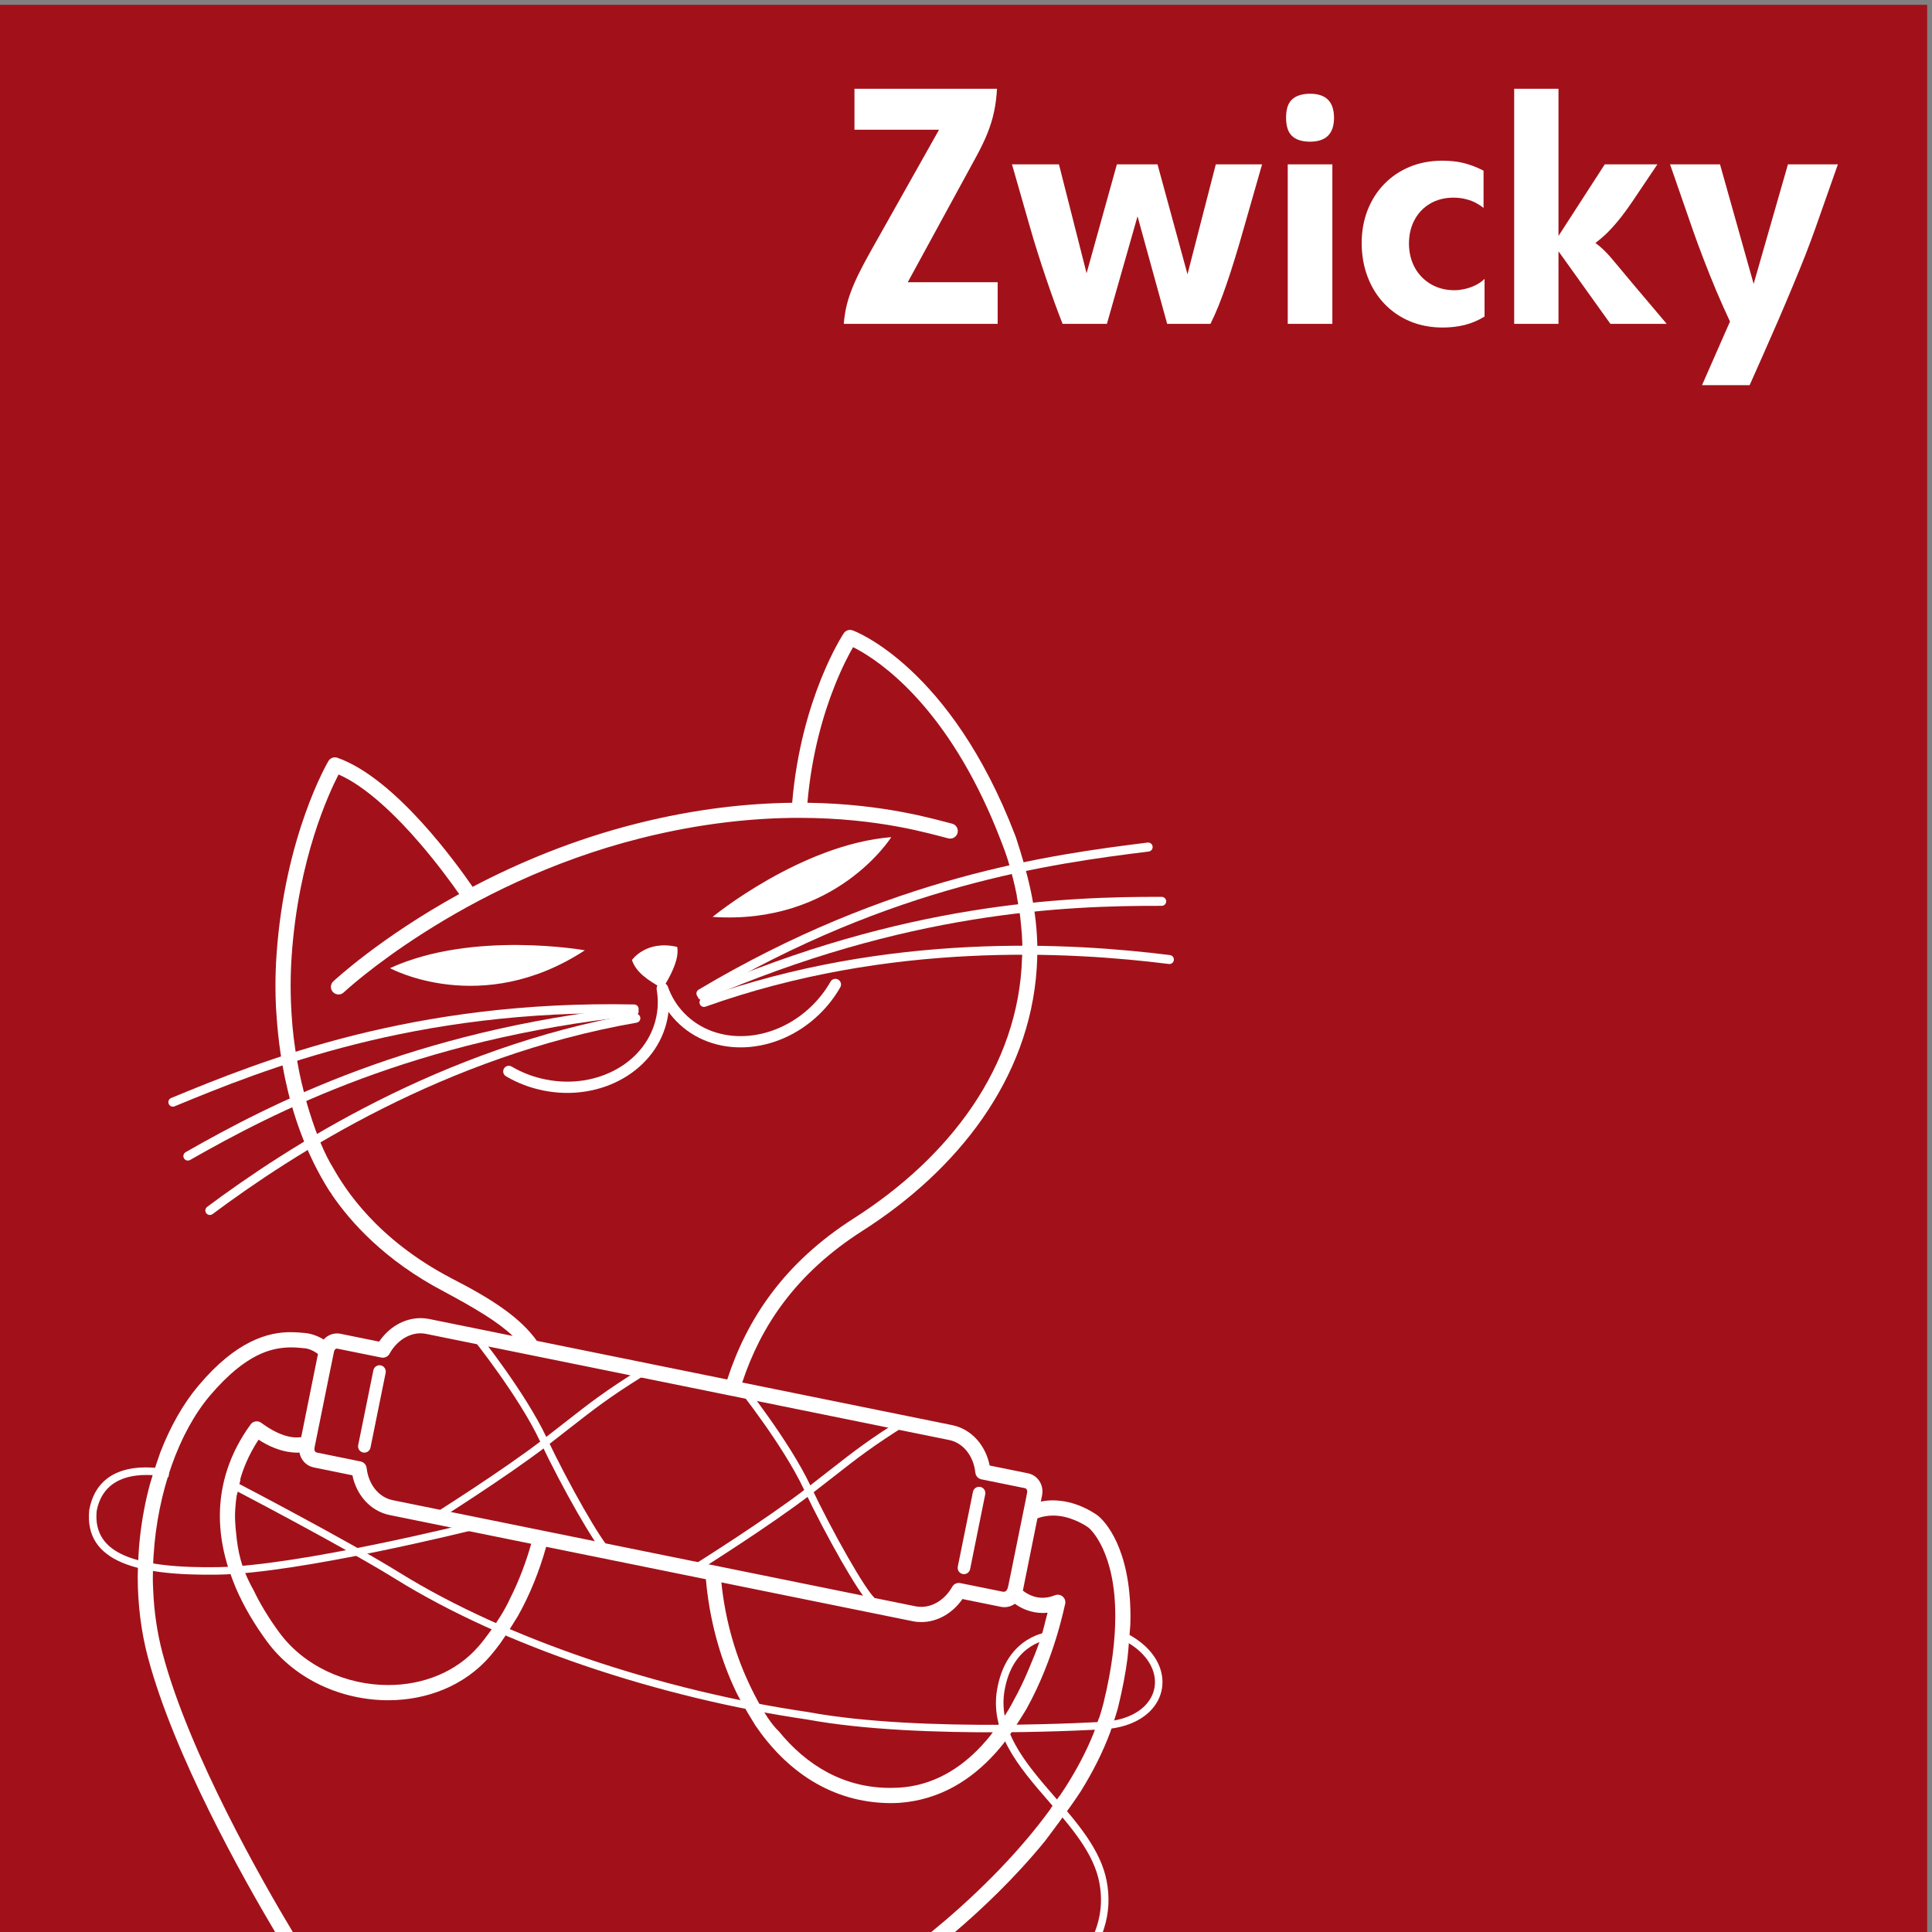 <?xml version="1.0" encoding="UTF-8" standalone="no"?>
<svg xmlns:inkscape="http://www.inkscape.org/namespaces/inkscape" xmlns:sodipodi="http://sodipodi.sourceforge.net/DTD/sodipodi-0.dtd" xmlns="http://www.w3.org/2000/svg" xmlns:svg="http://www.w3.org/2000/svg" version="1.1" id="svg1" width="415.747" height="415.747" viewBox="0 0 415.747 415.747">
  <rect x="0" y="0" width="415.747" height="415.747" fill="#808080" stroke="none"/>
  <defs id="defs1"></defs>
  <g id="g1">
    <g id="group-R5">
      <path id="path2" d="M 0,-0.012 H 3118.07 V 3118.11 H 0 V -0.012 v 0" style="fill:#a21119;fill-opacity:1;fill-rule:nonzero;stroke:none" transform="matrix(0.133,0,0,-0.133,0,415.747)"></path>
      <path id="path3" d="m 2973.65,2860.02 h -80.82 l -55.5,-193.45 -54.41,193.45 h -80.83 l 36.64,-105.62 c 5.21,-15 11.13,-30.98 17.6,-47.78 6.47,-16.8 13.3,-33.85 20.48,-51 7.27,-17.16 14.73,-33.87 22.27,-49.94 l -45.26,-102.92 h 77.05 l 21.55,48.5 c 8,18.05 15.99,36.28 24.07,54.87 7.99,18.58 15.8,36.82 23.26,54.78 7.54,17.96 14.46,35.02 20.84,51.1 6.28,16.16 11.75,30.8 16.43,44.01 l 36.63,104 z m -276.95,-258.11 -56.04,66.28 c -8.26,9.78 -15.08,17.87 -20.47,24.52 -5.4,6.55 -10.06,12.11 -14.02,16.69 -3.94,4.59 -7.8,8.62 -11.58,12.31 -3.77,3.59 -8.17,7.37 -13.19,11.14 5.02,3.68 10.41,8.26 16.33,13.74 5.93,5.56 12.48,12.66 19.76,21.37 7.19,8.62 15.27,19.58 24.25,32.78 l 39.87,59.28 h -85.14 l -74.89,-115.86 v 238.16 h -71.67 v -380.41 h 71.67 v 117.47 l 84.05,-117.47 h 91.07 z m -294.74,11.85 v 60.89 c -4.04,-3.95 -8.81,-7.27 -14.28,-10.06 -5.47,-2.69 -11.22,-4.75 -17.24,-6.11 -6.02,-1.43 -11.86,-2.15 -17.52,-2.15 -14.27,0.09 -26.93,3.42 -37.89,9.88 -10.96,6.47 -19.58,15.27 -25.87,26.58 -6.19,11.32 -9.42,24.34 -9.51,38.98 0.09,14.64 3.13,27.57 9.25,38.71 6.01,11.13 14.45,19.84 25.13,26.04 10.7,6.28 23.18,9.52 37.28,9.61 7.72,0 14.64,-0.9 20.83,-2.52 6.2,-1.61 11.68,-3.68 16.35,-6.28 4.66,-2.52 8.62,-5.12 11.85,-7.91 v 60.35 c -7.63,3.96 -15.09,7.1 -22.27,9.43 -7.18,2.43 -14.37,4.13 -21.73,5.21 -7.37,0.98 -15.18,1.53 -23.35,1.53 -18.96,-0.1 -36.28,-3.42 -52.09,-9.97 -15.8,-6.56 -29.54,-15.8 -41.12,-27.66 -11.59,-11.94 -20.57,-25.96 -26.95,-42.12 -6.37,-16.26 -9.61,-33.95 -9.7,-53.34 0.09,-20.03 3.33,-38.35 9.7,-55.05 6.38,-16.62 15.36,-31.08 27.03,-43.29 11.59,-12.21 25.33,-21.64 41.22,-28.38 15.9,-6.64 33.4,-10.06 52.45,-10.15 13.11,0 25.32,1.35 36.64,4.22 11.22,2.88 21.82,7.37 31.79,13.56 z m -246.25,-11.85 v 258.11 h -72.2 v -258.11 h 72.2 z m 2.7,333.54 c 0,6.19 -0.81,11.85 -2.42,16.79 -1.62,4.94 -4.05,9.07 -7.28,12.31 -6.46,6.46 -16.16,9.69 -29.09,9.69 -6.29,0 -11.94,-0.81 -17.07,-2.42 -5.12,-1.61 -9.25,-4.04 -12.57,-7.27 -3.23,-3.24 -5.57,-7.28 -7.01,-12.13 -1.44,-4.85 -2.15,-10.51 -2.15,-16.97 0,-6.2 0.71,-11.86 2.15,-16.79 1.44,-4.95 3.78,-9.07 7.01,-12.31 3.23,-3.23 7.36,-5.65 12.39,-7.27 5.03,-1.62 10.77,-2.42 17.25,-2.42 6.19,0 11.84,0.8 16.79,2.42 4.94,1.62 9.07,4.04 12.3,7.27 6.47,6.47 9.7,16.17 9.7,29.1 z m -116.39,-75.43 h -74.89 l -45.81,-177.83 -48.5,177.83 h -65.73 l -49.03,-176.21 -44.73,176.21 h -75.97 l 28.56,-99.69 c 3.68,-13.03 7.81,-26.85 12.39,-41.31 4.49,-14.38 9.25,-28.83 14.1,-43.11 4.85,-14.37 9.61,-27.93 14.19,-40.59 4.67,-12.76 8.8,-23.89 12.66,-33.41 h 71.67 l 49.57,174.04 47.96,-174.04 h 70.05 c 8.62,17.25 17.33,38.79 26.13,64.57 8.89,25.87 18.13,55.86 27.74,90.07 l 29.64,103.47 z m -427.83,-258.11 v 67.35 H 1468.7 l 110.47,202.61 c 7.54,13.74 13.64,26.4 18.41,38.25 4.75,11.77 8.35,23.44 10.78,35.11 2.51,11.59 4.03,23.98 4.76,37.09 H 1382.5 v -66.27 h 136.86 l -111.55,-198.29 c -7.36,-13.12 -13.64,-24.97 -18.76,-35.47 -5.12,-10.51 -9.34,-20.21 -12.58,-29.1 -3.32,-8.89 -5.84,-17.51 -7.63,-25.87 -1.7,-8.26 -2.96,-16.7 -3.59,-25.41 h 248.94 v 0" style="fill:#ffffff;fill-opacity:1;fill-rule:nonzero;stroke:none" transform="matrix(0.133,0,0,-0.133,0,415.747)"></path>
      <path id="path4" d="m 1442.09,1771.47 c -146.52,-11.88 -289.15,-129.08 -289.15,-129.08 199.75,-13.54 289.15,129.08 289.15,129.08 z m -1101.945,-604.16 -0.055,0.07 h -0.024 l 0.079,-0.07 z m 49.031,-435.349 -0.586,0.219 c 2.531,8.961 5.668,17.859 9.445,26.718 l 0.008,0.012 v 0 c 5.41,12.68 12.137,25.25 20.34,37.719 12.769,-8.527 35.605,-20.758 62.523,-21.078 1.188,-0.012 2.407,0.129 3.602,0.179 2.051,-11.468 10.555,-21.351 22.812,-24 l 62.856,-12.808 c 6.535,-31.621 28.703,-57.883 60.472,-64.352 l 30.86,-6.261 v 0 L 774.281,645.41 v 0 L 859.48,628.121 C 850.805,597.582 839.477,567.68 825.266,539.57 l -0.012,-0.011 c -8.672,-19.25 -21.82,-39.067 -32.543,-53.77 -5.754,-7.98 -11.695,-15.789 -18.07,-23.207 -36.606,-42.492 -90.68,-63.012 -146.61,-63.012 -67.238,-0.07 -135.965,30.102 -176.371,85.34 -16.465,22.399 -30.41,45.27 -41.5,68.328 v 0.012 c -20.125,36.121 -25.34,61.641 -28.34,94.121 -0.543,4.789 -0.937,9.59 -1.179,14.371 v 0 c -0.586,7.789 -0.5,15.649 0.062,23.387 0.442,7.59 1.285,15.16 2.488,22.703 l 0.399,-0.16 c 1.57,8.719 3.543,16.937 5.586,24.289 z m 1259.664,922.099 0.25,0.03 c 1.22,-8.41 2.2,-16.75 2.95,-25.02 2.13,-20.56 2.75,-39.18 1.59,-53.34 -0.01,-0.09 -0.02,-0.17 -0.03,-0.26 -5.47,-176.21 -118.02,-322.32 -271.57,-420.42 -113.96,-72.52 -173.68,-163.808 -205.35,-261.089 l -308.082,62.527 c -26.785,37.282 -70.321,66.432 -138.543,101.382 v 0 c -120.95,63.38 -171.95,144.54 -191.27,178.8 -12.851,20.66 -26.191,51.94 -37.597,88.74 -2.571,8.05 -5.004,16.3 -7.297,24.75 v 0 l 0.132,0.06 c -1.949,7.25 -3.804,14.65 -5.562,22.17 l -0.121,-0.05 c -2.942,12.59 -5.547,25.54 -7.82,38.77 -4.254,24.13 -7.301,48.87 -8.7,73.24 v 0 c -1.023,15.3 -1.566,30.85 -1.566,46.58 0,15.94 0.559,32.06 1.656,48.3 10.832,157.77 60.235,263.08 75.844,293.61 43.84,-18.9 93.641,-67 131.996,-111.88 29.254,-34.01 52.199,-65.81 63.199,-81.62 -128.652,-70.83 -203.109,-140.74 -203.64,-141.2 -4.989,-4.62 -5.239,-12.45 -0.547,-17.4 2.386,-2.56 5.664,-3.84 8.937,-3.84 3.008,0 6.063,1.09 8.43,3.3 0.109,0.11 46.351,43.56 129.992,96.83 83.508,53.24 203.789,115.72 350.299,152.59 98.24,24.71 184.56,33.03 256.86,33.03 129.66,-0.08 213.22,-26.38 241.2,-33.22 6.61,-1.59 13.28,2.39 14.86,9 1.61,6.58 -2.4,13.23 -9,14.86 -25.72,6.29 -108.72,32.11 -233.95,33.76 6.89,79.53 26.05,143.75 43.82,188.53 12.2,30.84 23.66,52.16 30.04,63.23 3.69,-1.81 8.47,-4.32 14.26,-7.73 45.44,-26.87 148.27,-105.68 224.93,-305.28 0.61,-1.57 1.19,-3.13 1.77,-4.69 6.84,-16.71 12.84,-36.32 17.79,-56.74 2.4,-9.39 4.5,-18.71 6.29,-27.96 v 0 l -0.25,-0.03 c 1.42,-7.49 2.69,-14.96 3.8,-22.32 z m -589.13,-129.02 h 0.01 c 0,0.01 -0.01,0.05 -0.01,0.05 v -0.05 z M 774.641,462.582 v 0 z m -21.707,492.727 v 0 h 0.039 l -0.039,-0.09 v 0.09 z M 630.992,1559.46 c 0,0 147.762,-80.61 315.317,28.91 0,0 -181.754,32.46 -315.317,-28.91 z M 1557.61,579.199 c 0.69,-0.14 1.36,-0.199 2.04,-0.199 4.72,0 8.98,3.359 9.97,8.191 l 24.44,120.93 c 1.1,5.539 -2.41,10.891 -7.92,12.008 -5.51,1.101 -10.86,-2.457 -11.94,-8 l -24.52,-120.93 c -1.1,-5.508 2.43,-10.879 7.93,-12 z m -970.172,196.61 c 0.683,-0.137 1.375,-0.207 2.031,-0.207 4.746,0 9,3.347 9.98,8.187 l 24.528,120.961 c 1.117,5.5 -2.383,10.898 -7.918,12.02 -5.493,1.089 -10.871,-2.469 -11.977,-8 L 579.543,787.809 c -1.121,-5.52 2.391,-10.879 7.895,-12 z M 1453.48,233.461 v 0 c -4.46,-0.223 -8.93,-0.301 -13.46,-0.301 -74.73,0.07 -134.78,36.102 -180.16,91.84 l -0.02,0.02 c -23.2,21.261 -49.48,80.261 -49.48,80.261 h 0.01 c -23.09,49.821 -37.71,105.731 -43.19,160.391 l 309.43,-62.801 c 4.75,-0.98 9.46,-1.43 14.11,-1.43 26.71,0.118 50.92,14.809 66.51,37.297 l 62.45,-12.656 c 2.06,-0.383 3.88,-0.551 5.63,-0.551 6.26,0.051 11.97,2.11 16.73,5.489 12.68,-9.071 27.83,-14.661 44.56,-14.848 2.76,0 5.58,0.148 8.37,0.449 -0.99,-3.941 -2.17,-8.41 -3.52,-13.351 v 0 c -5.28,-23.758 -14.2,-48.079 -24.12,-71.09 -5.89,-14.52 -12.7,-29.7 -20.52,-44.95 -2.1,-4.07 -4.27,-8.121 -6.52,-12.171 v 0 c -10.1,-20.239 -25.13,-40.817 -36.44,-55.039 h 0.3 c -5.01,-6.329 -10.25,-12.481 -15.71,-18.372 l -0.16,-0.156 v 0 c -34.93,-37.582 -79.24,-64.98 -134.8,-68.031 z m -400.75,660.551 0.04,0.008 116.79,-23.688 c 0.15,-0.031 0.31,-0.07 0.47,-0.113 l 62.05,-12.598 -0.01,0.02 v 0 l 197.41,-40.059 h -0.01 l 40.41,-8.203 h 0.01 l 32.31,-6.547 0.59,-0.121 32.91,-6.691 c 22.46,-4.461 39.48,-25.59 42.4,-52.848 v 0 c 0.54,-5.34 4.5,-9.684 9.8,-10.793 l 70.44,-14.289 0.13,-0.059 c 1.61,-0.16 3.51,-2.211 3.59,-5.261 0,-0.559 -0.08,-1.122 -0.14,-1.489 l -1.01,-5.051 c -0.03,-0.57 -0.11,-1.148 -0.23,-1.718 l -16.61,-81.91 -9.03,-44.832 v 0 l -0.04,0.101 -3.42,-16.84 c -0.95,-4.769 -2.59,-11.883 -9.32,-10.383 l -68.43,13.84 c -5.27,1.051 -10.6,-1.34 -13.19,-5.988 -11.45,-20.27 -30.87,-32.539 -49.92,-32.418 -3.18,0 -6.21,0.227 -9.23,0.84 l -51.54,10.457 v 0 l -770.294,156.371 -24.121,4.898 c -22.406,4.481 -39.168,24.973 -42.328,51.954 -0.547,5.359 -4.508,9.636 -9.707,10.687 l -71.172,14.52 c -1.832,0.382 -3.473,2.25 -3.656,5.089 0.312,4.102 0.508,4.243 1.34,8.321 l 15.105,74.472 9.602,47.571 v 0 l 0.039,-0.063 4.359,21.5 1.004,4.801 c 1.012,6.391 4.348,6.41 5.262,6.41 0,0 0.187,0 0.68,-0.121 v 0 l 70.906,-14.348 c 5.258,-1.062 10.652,1.411 13.269,6.11 11.301,20.719 30.922,33.168 50.297,33.109 2.949,0 6.063,-0.34 9.16,-0.988 l 46.219,-9.383 v 0 l 65.039,-13.199 -0.023,0.039 53.527,-10.867 v 0 h 0.008 l 30.617,-6.211 49.559,-10.059 76.969,-15.613 -0.02,-0.02 41.14,-8.347 z m 670.8,-362.871 v 0 c 0.81,4.359 -0.82,8.918 -4.3,11.757 -3.41,2.84 -8.24,3.641 -12.39,1.922 -7.12,-2.84 -13.83,-4.07 -20.24,-4.07 -11.42,0.02 -22.39,4.371 -31.64,11.559 l 23.59,117.043 c 8.56,3.128 16.92,4.378 25,4.41 27.05,0.218 51.18,-14.821 57.12,-19.16 4.14,-2.723 43.98,-39.993 43.84,-143.5 0,-37.411 -5.13,-83.661 -18.95,-140.122 -0.21,-0.871 -0.44,-1.8 -0.71,-2.761 -1.85,-7.289 -4.04,-14.539 -6.39,-21.789 l -0.33,-0.02 c -4.38,-13.07 -8.83,-25.172 -8.83,-25.172 -11.64,-29.008 -26.74,-57.488 -44.09,-84.879 l -0.01,-0.007 c -0.29,-0.461 -0.62,-0.973 -0.99,-1.551 -3.1,-4.852 -6.26,-9.672 -9.49,-14.449 v 0 l -0.2,0.238 c -4.73,-6.809 -10.14,-14.442 -14.69,-20.828 l 0.22,-0.274 c -3.35,-4.597 -6.74,-9.148 -10.18,-13.668 l -0.01,-0.031 v 0 C 1663.72,151.41 1635.22,119.539 1607.55,91.5 1569.29,52.648 1532.92,21.23 1506.86,0 h 38.36 c 40.95,34.922 95.7,86 145.5,147.082 1.39,1.816 40.89,53.898 58.29,81.109 18.82,30.34 35.1,62.149 47.25,94.891 h 0.02 c 5.16,14.18 12.01,37.648 12.01,37.648 v 0 c 0.38,1.461 0.76,2.93 1.12,4.391 6.81,27.75 11.56,53.149 14.69,76.481 1.53,12.027 4.75,55.937 4.75,56 0.15,4.609 0.23,9.109 0.23,13.5 -0.17,110.207 -41.6,154.617 -54.26,163.66 -8.07,5.527 -35.48,23.457 -71.27,23.617 -6.29,0.043 -12.86,-0.629 -19.55,-1.988 l 2.03,10.058 c 0.47,2.301 0.6,4.41 0.6,6.321 0.05,13.718 -9.07,26.511 -23.39,29.371 l 0.02,0.031 -62.03,12.578 c -6.36,31.941 -28.66,58.781 -60.63,65.359 l -339.72,68.95 c 30.36,91.793 86.98,176.661 194.41,245.311 153.58,97.92 270.42,245.23 282.13,425.02 l 0.01,0.2 c 0.58,8.8 0.89,17.68 0.95,26.63 h 0.05 c 0.31,68.07 -16.65,129.73 -34.69,184.85 -0.44,1.18 -0.89,2.36 -1.34,3.53 -104.58,272.85 -260.32,330.64 -262.91,331.39 -5.35,1.93 -11.29,-0.04 -14.4,-4.77 -0.74,-1.11 -69.06,-104.22 -83.39,-274.17 -71.74,-0.84 -156.08,-9.6 -251.26,-33.59 -102.37,-25.77 -192.01,-63.67 -265.733,-102.43 -25.066,36.16 -124.457,175.57 -218.824,208.86 -5.488,1.87 -11.582,-0.36 -14.578,-5.39 -0.606,-1.11 -70.575,-119.58 -83.899,-313.6 -1.176,-16.8 -1.742,-33.48 -1.742,-49.97 0,-11.25 0.266,-22.4 0.777,-33.45 2.567,-36.25 7.789,-174.1 86.563,-298.65 l 0.055,-0.08 c 1.765,-2.07 3.191,-4.22 4.347,-6.45 29.41,-42.79 84.149,-105.45 181.223,-156.23 51.836,-27.85 86.976,-48.941 111.019,-71.679 l -135.046,27.41 c -4.684,0.949 -9.368,1.429 -14.067,1.429 -26.98,-0.05 -51.535,-15.039 -67.117,-38.011 l -62.348,12.652 c -1.574,0.359 -3.531,0.617 -5.687,0.617 -8.57,0 -16.289,-3.797 -21.738,-9.84 -9.118,5.582 -19.094,9.262 -29.481,10.442 -6.57,0.582 -14.43,1.41 -23.437,1.41 -36.348,0.301 -88.379,-13.52 -149.672,-86.531 -24.86,-29.469 -45.742,-66.598 -61.813,-108.321 -0.297,-0.839 -11.578,-32.859 -17.035,-52.468 -0.637,-2.379 -1.254,-4.782 -1.863,-7.18 -0.035,-0.16 -0.074,-0.309 -0.114,-0.461 -7.617,-30.277 -12.843,-62 -15.433,-94.297 -0.086,-1.16 -1.402,-19.711 -1.836,-39.32 -0.012,-0.563 -0.027,-1.113 -0.039,-1.672 -0.047,-2.352 -0.078,-4.699 -0.094,-7.039 0.168,-43.5 5.41,-87.34 16.606,-129.25 C 281.848,285.25 392.602,88.32 445.102,-0.012 h 28.625 C 425.52,80.16 306.266,288.25 263.203,450.301 c -8.949,33.437 -13.941,68.34 -15.383,103.429 v 0 c -1.519,23.719 0.664,55.579 0.664,55.579 h 0.008 c 6.344,102.14 41.196,199.722 91.356,258.742 58.879,69.078 100.797,77.5 130.879,77.828 7.511,0 14.511,-0.66 21.086,-1.309 7.367,-0.468 15.265,-3.84 22.644,-9.359 l -27.133,-134.59 c -2.133,-0.25 -4.273,-0.41 -6.418,-0.449 -14.39,-0.25 -28.797,5.687 -39.484,11.578 -10.695,5.859 -17.902,11.738 -18.02,11.57 -2.672,2.211 -6.093,3.282 -9.441,2.852 -3.402,-0.402 -6.484,-2.172 -8.481,-4.973 -34.234,-47.07 -49.75,-97.457 -49.75,-147.918 0.024,-25.582 3.981,-51.09 11.266,-76.301 l -0.058,-0.011 c 5.914,-19.489 14.394,-39.778 14.859,-40.879 12.707,-29.309 29.644,-58.031 49.984,-85.75 45.957,-62.531 121.867,-95.32 196.25,-95.371 61.77,0 123.231,22.832 165.211,71.609 5.961,6.973 11.586,14.211 16.988,21.613 9.989,14.047 27.157,42.11 27.715,43.02 19.797,35.199 34.848,73.199 45.739,112 l 258.436,-52.449 c 5.38,-62.762 22.15,-127.641 50.17,-184.903 9.83,-19.398 28.92,-50.078 30.09,-51.98 50.12,-73.309 122.88,-124.617 217.64,-125.34 4.85,0 9.8,0.121 14.83,0.383 66.33,4.777 117.25,37.726 155.99,80.859 0.29,0.348 0.6,0.688 0.93,1.039 4.14,4.649 8.14,9.43 12.01,14.289 17.16,22.512 36.35,54.692 37.11,55.961 46.42,83.45 62,169.989 62.64,170.071 v 0" style="fill:#ffffff;fill-opacity:1;fill-rule:nonzero;stroke:none" transform="matrix(0.133,0,0,-0.133,0,415.747)"></path>
      <path id="path5" d="m 1026.13,1500.73 c 4.02,-0.08 7.21,-3.4 7.13,-7.41 -0.08,-4.02 -3.4,-7.21 -7.41,-7.13 -178.096,3.72 -327.623,-18.84 -450.768,-49.82 -123.211,-30.99 -220.019,-70.43 -292.617,-100.46 -3.715,-1.52 -7.969,0.25 -9.496,3.97 -1.524,3.72 0.25,7.97 3.969,9.49 73.085,30.23 170.546,69.93 294.609,101.14 124.141,31.23 274.918,53.97 454.583,50.22 v 0" style="fill:#ffffff;fill-opacity:1;fill-rule:nonzero;stroke:none" transform="matrix(0.133,0,0,-0.133,0,415.747)"></path>
      <path id="path6" d="m 1027.57,1485.64 c 3.97,0.67 7.74,-1.99 8.42,-5.96 0.68,-3.97 -2,-7.73 -5.96,-8.42 C 874.441,1444.18 734.977,1390.68 618.398,1332 501.777,1273.3 408.004,1209.37 343.906,1161.53 c -3.23,-2.4 -7.797,-1.74 -10.211,1.48 -2.406,3.23 -1.742,7.81 1.485,10.22 64.539,48.15 159.004,112.55 276.66,171.77 117.707,59.24 258.551,113.28 415.73,140.64 v 0" style="fill:#ffffff;fill-opacity:1;fill-rule:nonzero;stroke:none" transform="matrix(0.133,0,0,-0.133,0,415.747)"></path>
      <path id="path7" d="m 1137.79,1512.18 c -3.46,-2.04 -7.93,-0.9 -9.98,2.57 -2.04,3.47 -0.9,7.94 2.57,9.98 154.37,91.85 296.76,146.45 420.21,180.53 123.51,34.1 227.78,47.63 306.19,57.38 3.99,0.49 7.63,-2.36 8.12,-6.36 0.49,-4 -2.36,-7.64 -6.36,-8.13 -78.04,-9.7 -181.8,-23.16 -304.07,-56.92 -122.35,-33.77 -263.52,-87.92 -416.68,-179.05 v 0" style="fill:#ffffff;fill-opacity:1;fill-rule:nonzero;stroke:none" transform="matrix(0.133,0,0,-0.133,0,415.747)"></path>
      <path id="path8" d="m 1138.89,1508.34 c -3.68,-1.61 -7.97,0.08 -9.58,3.76 -1.61,3.69 0.08,7.98 3.76,9.58 164.73,71.61 311.8,110.01 437.48,130.46 125.64,20.44 229.89,22.92 309.01,22.69 4.02,0 7.28,-3.26 7.28,-7.27 0,-4.02 -3.26,-7.27 -7.28,-7.27 -78.52,0.23 -181.98,-2.23 -306.67,-22.52 -124.66,-20.28 -270.55,-58.38 -434,-129.43 v 0" style="fill:#ffffff;fill-opacity:1;fill-rule:nonzero;stroke:none" transform="matrix(0.133,0,0,-0.133,0,415.747)"></path>
      <path id="path9" d="m 1025.27,1496.77 c 4,0.42 7.59,-2.47 8.02,-6.47 0.42,-4.01 -2.48,-7.59 -6.48,-8.02 -177.22,-18.82 -322.931,-57.65 -441.388,-101.5 -118.465,-43.86 -209.664,-92.75 -277.856,-131.68 -3.496,-1.99 -7.937,-0.77 -9.925,2.73 -1.981,3.5 -0.754,7.94 2.742,9.92 68.719,39.25 160.629,88.51 280.015,132.72 119.391,44.2 266.25,83.33 444.872,102.3 v 0" style="fill:#ffffff;fill-opacity:1;fill-rule:nonzero;stroke:none" transform="matrix(0.133,0,0,-0.133,0,415.747)"></path>
      <path id="path10" d="m 1141.49,1497.15 c -3.79,-1.35 -7.96,0.62 -9.32,4.42 -1.35,3.8 0.62,7.97 4.42,9.32 150.19,53.72 299.36,76.19 431,82.72 131.43,6.51 245.41,-2.91 325.35,-12.98 3.98,-0.48 6.82,-4.11 6.33,-8.1 -0.48,-3.98 -4.11,-6.81 -8.1,-6.32 -79.29,9.98 -192.37,19.32 -322.9,12.85 -130.33,-6.45 -278.03,-28.7 -426.78,-81.91 v 0" style="fill:#ffffff;fill-opacity:1;fill-rule:nonzero;stroke:none" transform="matrix(0.133,0,0,-0.133,0,415.747)"></path>
      <path id="path11" d="m 1062.5,1524.93 c -0.84,4.96 2.5,9.66 7.46,10.51 4.96,0.85 9.66,-2.49 10.51,-7.45 1.43,-8.2 2.12,-16.62 2.02,-25.21 -0.1,-8.13 -0.89,-16.22 -2.43,-24.2 v -0.02 l -0.17,-0.9 c -8.32,-41.69 -35.11,-75.54 -71.68,-96.56 -36.198,-20.81 -81.995,-29.01 -128.796,-19.67 l -0.269,0.05 h -0.004 c -10.645,2.14 -20.961,5.14 -30.871,8.88 -10.141,3.82 -19.817,8.46 -28.946,13.79 l -0.34,0.21 -0.336,0.2 c -4.332,2.53 -5.789,8.11 -3.25,12.44 2.547,4.33 8.118,5.78 12.446,3.24 l 0.34,-0.2 0.339,-0.19 c 8.161,-4.78 16.907,-8.96 26.168,-12.45 8.93,-3.37 18.383,-6.1 28.289,-8.07 h 0.012 c 42.395,-8.46 83.684,-1.14 116.156,17.53 32.102,18.45 55.582,48.03 62.832,84.36 l 0.01,0.01 c 1.47,7.4 2.23,14.66 2.31,21.76 0.08,7.31 -0.53,14.63 -1.8,21.94 v 0" style="fill:#ffffff;fill-opacity:1;fill-rule:nonzero;stroke:none" transform="matrix(0.133,0,0,-0.133,0,415.747)"></path>
      <path id="path12" d="m 1063.38,1523.36 c -1.7,4.75 0.78,9.96 5.53,11.66 4.74,1.69 9.96,-0.79 11.65,-5.52 2.9,-8.11 6.57,-15.82 11.04,-23.03 4.38,-7.06 9.56,-13.74 15.56,-19.93 25.77,-26.61 61.56,-38.75 98.59,-36.87 37.42,1.9 76.09,18.1 107.11,48.15 6.13,5.93 11.79,12.26 16.95,18.91 5.27,6.79 9.92,13.75 13.94,20.83 2.48,4.38 8.03,5.91 12.4,3.43 4.37,-2.48 5.91,-8.04 3.43,-12.41 -4.54,-8 -9.67,-15.7 -15.37,-23.05 -5.56,-7.17 -11.78,-14.11 -18.65,-20.77 -34.32,-33.23 -77.27,-51.16 -118.96,-53.27 -42.08,-2.14 -82.91,11.81 -112.49,42.35 -6.9,7.12 -12.89,14.86 -17.98,23.08 -5.25,8.46 -9.49,17.31 -12.75,26.44 v 0" style="fill:#ffffff;fill-opacity:1;fill-rule:nonzero;stroke:none" transform="matrix(0.133,0,0,-0.133,0,415.747)"></path>
      <path id="path13" d="m 1022.46,1572.57 c 0,0 22.74,33.09 73.17,21.25 5.6,-24.55 -23.66,-67.4 -23.66,-67.4 -24,13.95 -42.52,25.73 -49.51,46.15 v 0" style="fill:#ffffff;fill-opacity:1;fill-rule:evenodd;stroke:none" transform="matrix(0.133,0,0,-0.133,0,415.747)"></path>
      <path id="path14" d="m 774.984,966.809 c 0.215,-0.27 74.59,-93.227 109.332,-166.727 17.481,-36.98 39.985,-79.73 60.039,-114.773 18.997,-33.18 35.567,-59.129 43.18,-66.09 l -8.176,-8.981 c -8.597,7.864 -26.004,34.891 -45.55,69.032 -20.141,35.191 -42.793,78.242 -60.473,115.628 -34.117,72.184 -107.645,164.09 -107.852,164.352 l 9.5,7.559 v 0" style="fill:#ffffff;fill-opacity:1;fill-rule:nonzero;stroke:none" transform="matrix(0.133,0,0,-0.133,0,415.747)"></path>
      <path id="path15" d="m 698.137,674.16 c 0.332,0.211 113.937,71.559 179.773,122.27 14.375,11.062 26.028,20.191 36.555,28.422 40.34,31.558 64.519,50.48 120.075,85.07 l 6.42,-10.32 C 985.762,865.238 961.836,846.52 921.918,815.301 910.973,806.719 898.848,797.238 885.328,786.82 819.016,735.75 704.934,664.109 704.602,663.891 l -6.465,10.269 v 0" style="fill:#ffffff;fill-opacity:1;fill-rule:nonzero;stroke:none" transform="matrix(0.133,0,0,-0.133,0,415.747)"></path>
      <path id="path16" d="m 1202.18,888.469 c 0.21,-0.27 74.58,-93.239 109.32,-166.727 17.49,-36.98 39.99,-79.73 60.04,-114.762 19,-33.191 35.57,-59.14 43.19,-66.101 l -8.18,-8.981 c -8.6,7.852 -26.01,34.891 -45.55,69.032 -20.14,35.191 -42.8,78.242 -60.47,115.629 -34.12,72.171 -107.64,164.089 -107.86,164.351 l 9.51,7.559 v 0" style="fill:#ffffff;fill-opacity:1;fill-rule:nonzero;stroke:none" transform="matrix(0.133,0,0,-0.133,0,415.747)"></path>
      <path id="path17" d="m 1125.33,595.82 c 0.32,0.211 113.94,71.559 179.77,122.27 14.37,11.058 26.03,20.18 36.55,28.422 40.34,31.558 64.52,50.476 120.08,85.07 l 6.41,-10.32 c -55.19,-34.364 -79.11,-53.082 -119.03,-84.301 -10.95,-8.582 -23.07,-18.063 -36.6,-28.481 -66.31,-51.07 -180.39,-122.71 -180.72,-122.929 l -6.46,10.269 v 0" style="fill:#ffffff;fill-opacity:1;fill-rule:nonzero;stroke:none" transform="matrix(0.133,0,0,-0.133,0,415.747)"></path>
      <path id="path18" d="m 763.738,649.898 c -0.808,-0.207 -279.73,-69.636 -410.597,-71.679 -65.836,-1.039 -119.27,4.062 -155.508,19.402 -38.031,16.109 -57.512,43.07 -53.223,85.25 l 0.07,0.52 c 15.887,83.39 105.969,68.519 126.625,65.109 1.344,-0.211 2.348,-0.379 2.95,-0.449 l -1.336,-12.082 c -0.731,0.09 -1.942,0.281 -3.559,0.562 -18.472,3.039 -98.933,16.328 -112.711,-55.179 -3.519,-35.782 13.258,-58.743 45.895,-72.563 34.531,-14.629 86.383,-19.457 150.652,-18.457 129.348,2.02 407.043,71.148 407.844,71.348 l 2.898,-11.782 v 0" style="fill:#ffffff;fill-opacity:1;fill-rule:nonzero;stroke:none" transform="matrix(0.133,0,0,-0.133,0,415.747)"></path>
      <path id="path19" d="M 382.359,727.371 C 382.875,727.102 561.492,634.031 646.285,581.48 734.766,526.648 839.398,480.102 948.262,442.941 1068.23,402 1193.27,372.48 1307.44,355.871 l 0.24,-0.051 c 184.65,-34.281 481.12,-15.468 481.98,-15.422 v 0 c 28.57,2.633 49.66,12.403 62.85,25.832 8.53,8.68 13.75,18.899 15.52,29.692 1.76,10.797 0.1,22.258 -5.16,33.348 -8.29,17.511 -25.44,34.121 -51.97,46.14 l 4.99,11.082 c 29.35,-13.301 48.5,-32.07 57.96,-52.043 6.33,-13.347 8.32,-27.258 6.16,-40.48 -2.17,-13.239 -8.51,-25.731 -18.85,-36.25 -15.12,-15.387 -38.84,-26.508 -70.6,-29.41 l -0.19,-0.028 c -0.86,-0.051 -298.47,-18.941 -484.64,15.571 v 0 C 1190.83,360.559 1065.04,390.25 944.359,431.441 834.73,468.859 729.258,515.809 639.91,571.172 555.445,623.52 377.266,716.359 376.754,716.641 l 5.605,10.73 v 0" style="fill:#ffffff;fill-opacity:1;fill-rule:nonzero;stroke:none" transform="matrix(0.133,0,0,-0.133,0,415.747)"></path>
      <path id="path20" d="m 1696.43,485.289 c 3.34,0.32 6.28,-2.129 6.6,-5.457 0.32,-3.332 -2.13,-6.293 -5.46,-6.613 -0.17,-0.008 -56.02,-4.688 -71.18,-76.918 v -0.051 c -14.87,-68.02 32.64,-122.82 80.22,-177.711 37.21,-42.918 74.46,-85.891 84.02,-136.398 4.82,-25.492 3.79,-50.621 -4.3,-76.289 -0.62,-1.941 -1.27,-3.891 -1.97,-5.863 h -12.97 c 1.23,3.191 2.34,6.363 3.35,9.531 7.46,23.672 8.41,46.871 3.96,70.391 -8.94,47.281 -45.13,89.012 -81.26,130.699 -49.58,57.192 -99.09,114.301 -82.93,188.211 h 0.01 c 17.03,81.012 81.72,86.461 81.91,86.469 v 0" style="fill:#ffffff;fill-opacity:1;fill-rule:nonzero;stroke:none" transform="matrix(0.133,0,0,-0.133,0,415.747)"></path>
    </g>
  </g>
</svg>
